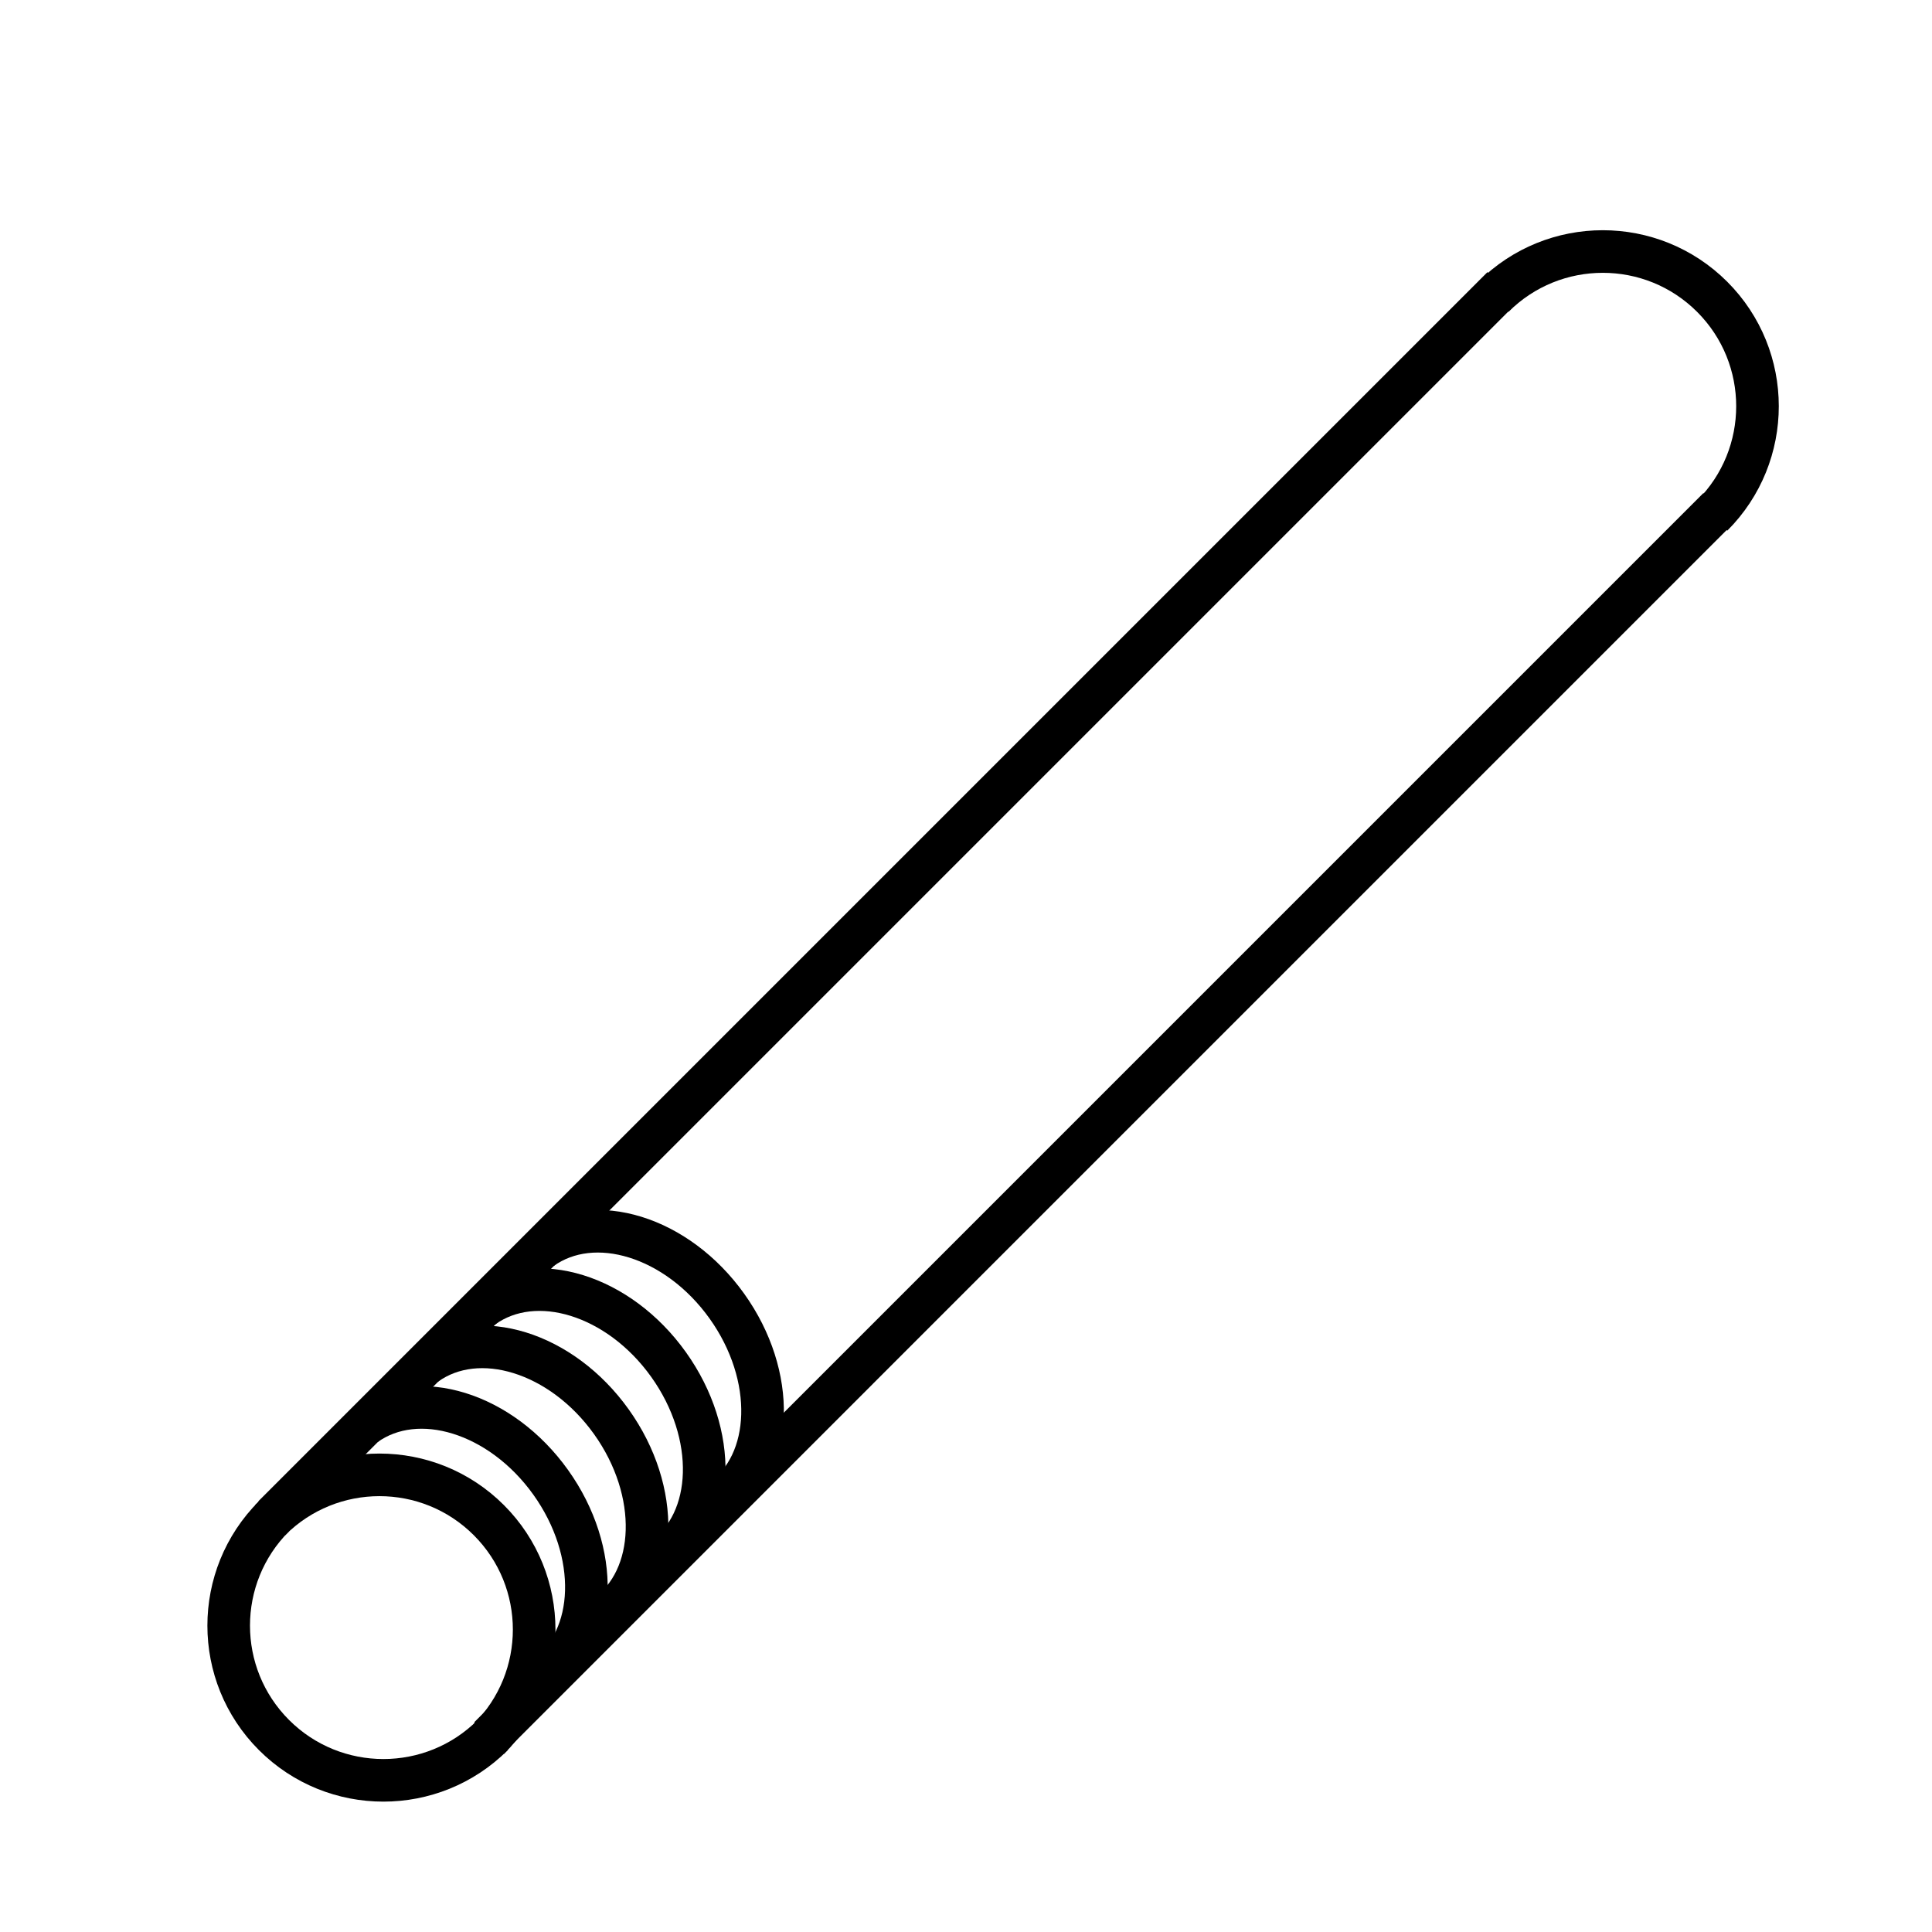 <?xml version="1.0" encoding="utf-8"?>
<!-- Generator: Adobe Illustrator 26.0.3, SVG Export Plug-In . SVG Version: 6.00 Build 0)  -->
<svg version="1.1" xmlns="http://www.w3.org/2000/svg" xmlns:xlink="http://www.w3.org/1999/xlink" x="0px" y="0px"
	 viewBox="0 0 2267.7 2267.7" style="enable-background:new 0 0 2267.7 2267.7;" xml:space="preserve">
<style type="text/css">
	.st0{fill:none;stroke:#000000;stroke-width:50;stroke-miterlimit:10;}
</style>
<g id="Ebene_1">
</g>
<g id="rems">
	<path class="st0" d="M578.4,2036.5c-70.9,70.9-185.9,70.9-256.8,0c-70.9-70.9-70.9-185.9,0-256.8"/>
	<path class="st0" d="M1752.9,348.4c70.9-70.9,185.9-70.9,256.8,0c70.9,70.9,70.9,185.9,0,256.8"/>
	<line class="st0" x1="321" y1="1779.7" x2="1763.6" y2="337.1"/>
	<line class="st0" x1="574.4" y1="2039.1" x2="2017" y2="596.5"/>
	<path class="st0" d="M317,1784.3c70.9-70.9,185.9-70.9,256.8,0s70.9,185.9,0,256.8"/>
	<path class="st0" d="M428.6,1672.4c62-44.3,159.5-14.1,217.8,67.5s55.4,183.6-6.6,227.9"/>
	<path class="st0" d="M499.8,1601.3c62-44.3,159.5-14.1,217.8,67.5c58.3,81.6,55.4,183.6-6.6,227.9"/>
	<path class="st0" d="M566.9,1534.1c62-44.3,159.5-14.1,217.8,67.5c58.3,81.6,55.4,183.6-6.6,227.9"/>
	<path class="st0" d="M635.4,1465.6c62-44.3,159.5-14.1,217.8,67.5c58.3,81.6,55.4,183.6-6.6,227.9"/>
</g>
</svg>
